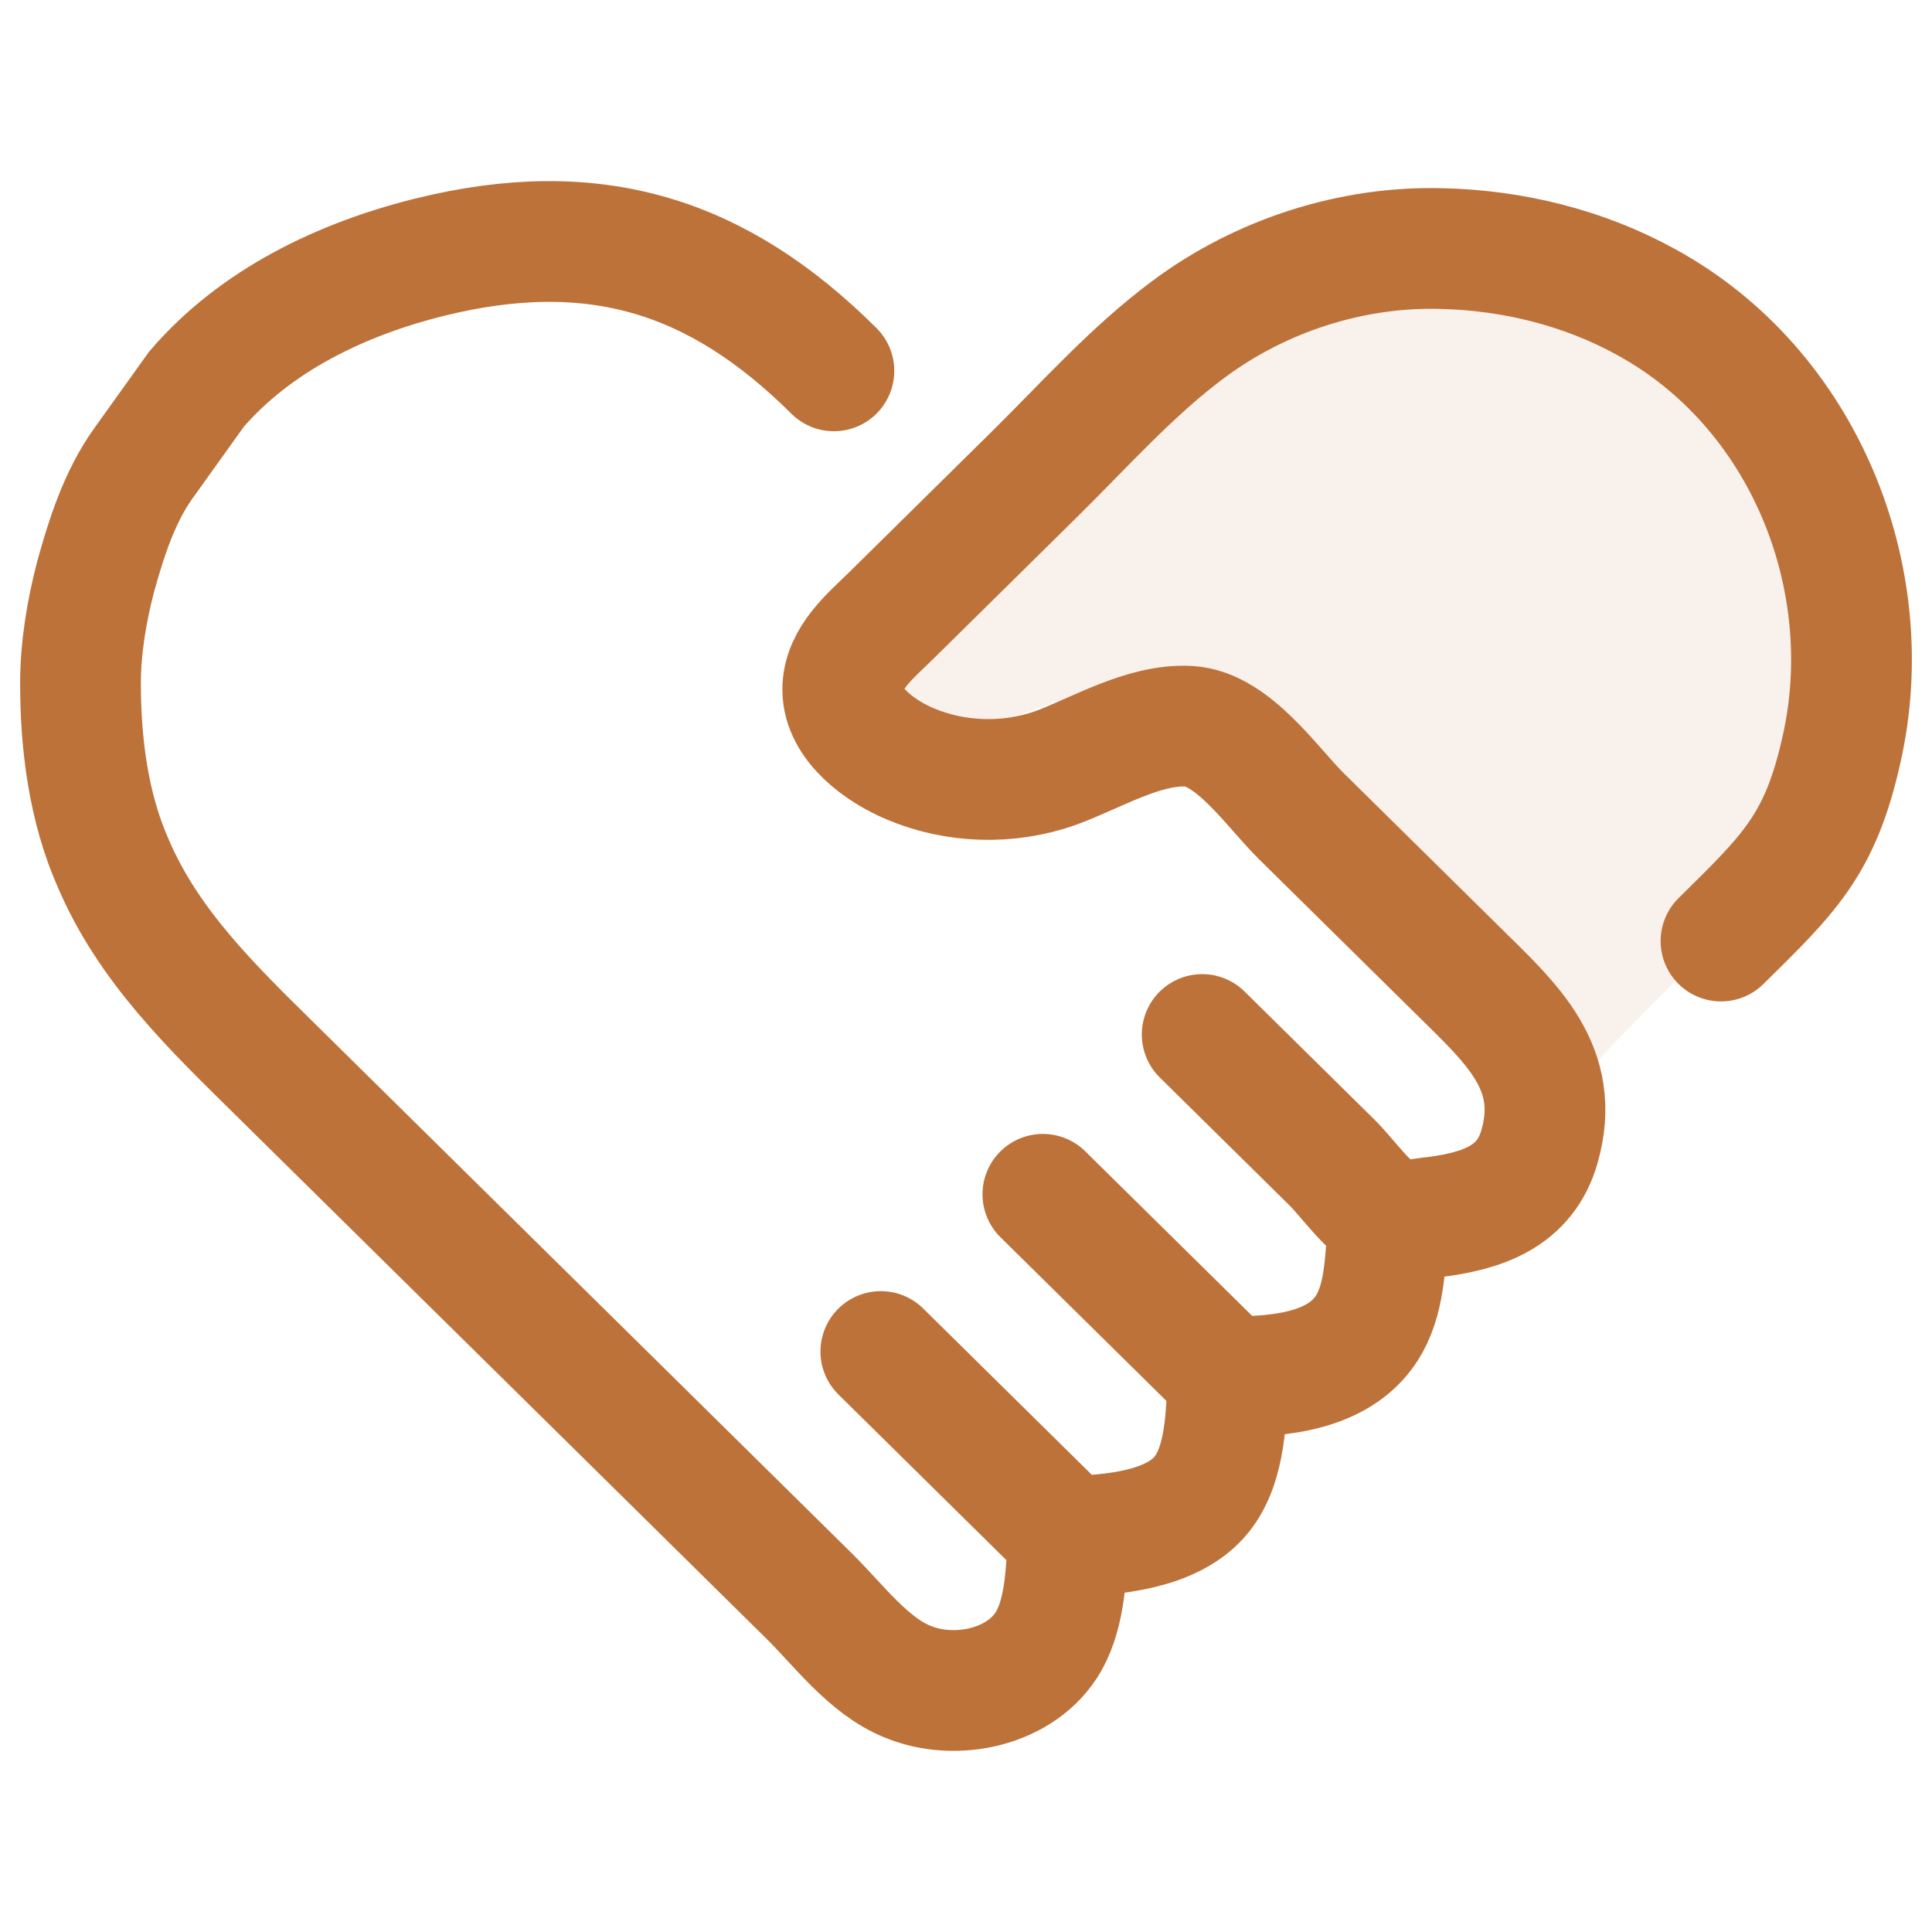 <svg xmlns="http://www.w3.org/2000/svg" fill="none" viewBox="0 0 24 24" height="24" width="24">
<g opacity="0.1">
<path fill="#BD723A" d="M19.652 3.972L19.704 4.005L19.762 4.024L21.354 4.554C22.037 5.013 22.368 5.729 22.468 6.663C22.572 7.635 22.417 8.78 22.185 9.969L22.183 9.976C22.178 10.005 22.133 10.117 21.938 10.348C21.756 10.562 21.5 10.819 21.173 11.139C21.102 11.208 21.029 11.279 20.954 11.352C20.442 11.849 19.816 12.458 19.152 13.197C19.011 13.021 18.869 12.858 18.738 12.708C18.709 12.675 18.68 12.642 18.653 12.61L16.436 10.063L16.424 10.048L16.41 10.035C16.359 9.984 16.294 9.903 16.215 9.785L16.206 9.773L16.198 9.762L16.185 9.745C15.969 9.463 15.684 9.09 15.338 8.78C14.982 8.461 14.52 8.171 13.946 8.124L13.925 8.122H13.904H13.903H13.902H13.901H13.899H13.898H13.897H13.896H13.895H13.894H13.893H13.892H13.89H13.889H13.888H13.887H13.886H13.884H13.883H13.882H13.881H13.88H13.879H13.878H13.877H13.875H13.874H13.873H13.872H13.871H13.87H13.868H13.867H13.866H13.865H13.864H13.863H13.861H13.86H13.859H13.858H13.857H13.856H13.854H13.853H13.852H13.851H13.85H13.849H13.848H13.846H13.845H13.844H13.843H13.842H13.841H13.839H13.838H13.837H13.836H13.835H13.834H13.833H13.831H13.83H13.829H13.828H13.827H13.826H13.825H13.823H13.822H13.821H13.82H13.819H13.818H13.816H13.815H13.814H13.813H13.812H13.811H13.809H13.808H13.807H13.806H13.805H13.804H13.803H13.801H13.8H13.799H13.798H13.797H13.796H13.794H13.793H13.792H13.791H13.79H13.789H13.788H13.786H13.785H13.784H13.783H13.782H13.781H13.78H13.778H13.777H13.776H13.775H13.774H13.773H13.771H13.77H13.769H13.768H13.767H13.766H13.764H13.763H13.762H13.761H13.76H13.759H13.758H13.756C13.028 8.122 12.376 8.458 11.931 8.688C11.913 8.697 11.895 8.706 11.878 8.715L11.867 8.72L11.857 8.726C11.73 8.799 11.601 8.861 11.483 8.911L11.474 8.914C11.38 8.956 11.32 8.954 11.243 8.933C11.142 8.905 11.039 8.851 10.855 8.754C10.841 8.747 10.827 8.739 10.812 8.731C10.804 8.724 10.793 8.712 10.778 8.696C10.738 8.651 10.69 8.591 10.638 8.523C10.62 8.498 10.601 8.474 10.584 8.45C10.604 8.408 10.626 8.362 10.649 8.315C10.673 8.264 10.698 8.212 10.722 8.161C10.783 8.035 10.841 7.914 10.889 7.82C10.899 7.8 10.908 7.782 10.916 7.767L12.603 6.79L12.675 6.748L12.73 6.685L12.732 6.683C12.903 6.487 13.079 6.284 13.256 6.066C13.762 5.456 14.23 4.907 14.725 4.47C15.478 3.821 16.44 3.466 17.319 3.503L17.323 3.503C18.207 3.532 19.071 3.604 19.652 3.972Z"></path>
<path stroke="#BD723A" d="M10.822 8.74C10.823 8.741 10.823 8.742 10.823 8.742M10.959 7.688C10.959 7.688 10.959 7.689 10.958 7.69M19.652 3.972L19.704 4.005L19.762 4.024L21.354 4.554C22.037 5.013 22.368 5.729 22.468 6.663C22.572 7.635 22.417 8.78 22.185 9.969L22.183 9.976C22.178 10.005 22.133 10.117 21.938 10.348C21.756 10.562 21.5 10.819 21.173 11.139C21.102 11.208 21.029 11.279 20.954 11.352C20.442 11.849 19.816 12.458 19.152 13.197C19.011 13.021 18.869 12.858 18.738 12.708C18.709 12.675 18.68 12.642 18.653 12.61L16.436 10.063L16.424 10.048L16.41 10.035C16.359 9.984 16.294 9.903 16.215 9.785L16.206 9.773L16.198 9.762L16.185 9.745C15.969 9.463 15.684 9.09 15.338 8.78C14.982 8.461 14.52 8.171 13.946 8.124L13.925 8.122H13.904H13.903H13.902H13.901H13.899H13.898H13.897H13.896H13.895H13.894H13.893H13.892H13.89H13.889H13.888H13.887H13.886H13.884H13.883H13.882H13.881H13.88H13.879H13.878H13.877H13.875H13.874H13.873H13.872H13.871H13.87H13.868H13.867H13.866H13.865H13.864H13.863H13.861H13.86H13.859H13.858H13.857H13.856H13.854H13.853H13.852H13.851H13.85H13.849H13.848H13.846H13.845H13.844H13.843H13.842H13.841H13.839H13.838H13.837H13.836H13.835H13.834H13.833H13.831H13.83H13.829H13.828H13.827H13.826H13.825H13.823H13.822H13.821H13.82H13.819H13.818H13.816H13.815H13.814H13.813H13.812H13.811H13.809H13.808H13.807H13.806H13.805H13.804H13.803H13.801H13.8H13.799H13.798H13.797H13.796H13.794H13.793H13.792H13.791H13.79H13.789H13.788H13.786H13.785H13.784H13.783H13.782H13.781H13.78H13.778H13.777H13.776H13.775H13.774H13.773H13.771H13.77H13.769H13.768H13.767H13.766H13.764H13.763H13.762H13.761H13.76H13.759H13.758H13.756C13.028 8.122 12.376 8.458 11.931 8.688C11.913 8.697 11.895 8.706 11.878 8.715L11.867 8.72L11.857 8.726C11.73 8.799 11.601 8.861 11.483 8.911L11.474 8.914C11.38 8.956 11.32 8.954 11.243 8.933C11.142 8.905 11.039 8.851 10.855 8.754C10.841 8.747 10.827 8.739 10.812 8.731C10.804 8.724 10.793 8.712 10.778 8.696C10.738 8.651 10.69 8.591 10.638 8.523C10.62 8.498 10.601 8.474 10.584 8.45C10.604 8.408 10.626 8.362 10.649 8.315C10.673 8.264 10.698 8.212 10.722 8.161C10.783 8.035 10.841 7.914 10.889 7.82C10.899 7.8 10.908 7.782 10.916 7.767L12.603 6.79L12.675 6.748L12.73 6.685L12.732 6.683C12.903 6.487 13.079 6.284 13.256 6.066C13.762 5.456 14.23 4.907 14.725 4.47C15.478 3.821 16.44 3.466 17.319 3.503L17.323 3.503C18.207 3.532 19.071 3.604 19.652 3.972Z"></path>
</g>
<path stroke-linecap="round" stroke-miterlimit="10" stroke-width="1.5" stroke="#BD723A" d="M14.934 12.851L16.54 14.435C16.749 14.641 16.98 14.988 17.244 15.129C17.387 15.205 17.673 15.129 17.827 15.118C18.41 15.042 18.949 14.869 19.125 14.239C19.4 13.274 18.784 12.721 18.146 12.092L16.166 10.139C15.803 9.781 15.319 9.054 14.77 9.022C14.209 8.989 13.615 9.358 13.109 9.542C12.526 9.748 11.866 9.727 11.305 9.488C10.942 9.336 10.469 9 10.469 8.566C10.469 8.175 10.821 7.893 11.074 7.644L12.845 5.897C13.461 5.29 14.066 4.607 14.77 4.086C15.66 3.424 16.793 3.055 17.915 3.088C18.795 3.109 19.675 3.326 20.445 3.75C22.413 4.823 23.359 7.188 22.875 9.315C22.611 10.497 22.226 10.855 21.379 11.69M17.255 15.183C17.2 15.606 17.222 16.062 17.013 16.442C16.672 17.049 15.88 17.103 15.254 17.103M15.254 17.103C15.232 17.57 15.232 18.188 14.924 18.568C14.561 19.013 13.813 19.067 13.274 19.089M15.254 17.103L12.955 14.836M13.274 19.089C13.241 19.512 13.241 20 13.032 20.38C12.702 20.965 11.866 21.139 11.272 20.889C10.788 20.694 10.414 20.184 10.051 19.826L7.72 17.526L5.861 15.693L3.42 13.285C2.639 12.515 1.847 11.755 1.407 10.725C1.099 10.03 1 9.239 1 8.49C1 8.045 1.077 7.59 1.187 7.167C1.319 6.689 1.484 6.169 1.781 5.756L2.441 4.834C3.178 3.977 4.244 3.467 5.333 3.196C7.39 2.686 8.919 3.175 10.359 4.607M13.274 19.089L10.942 16.789"></path>
</svg>

